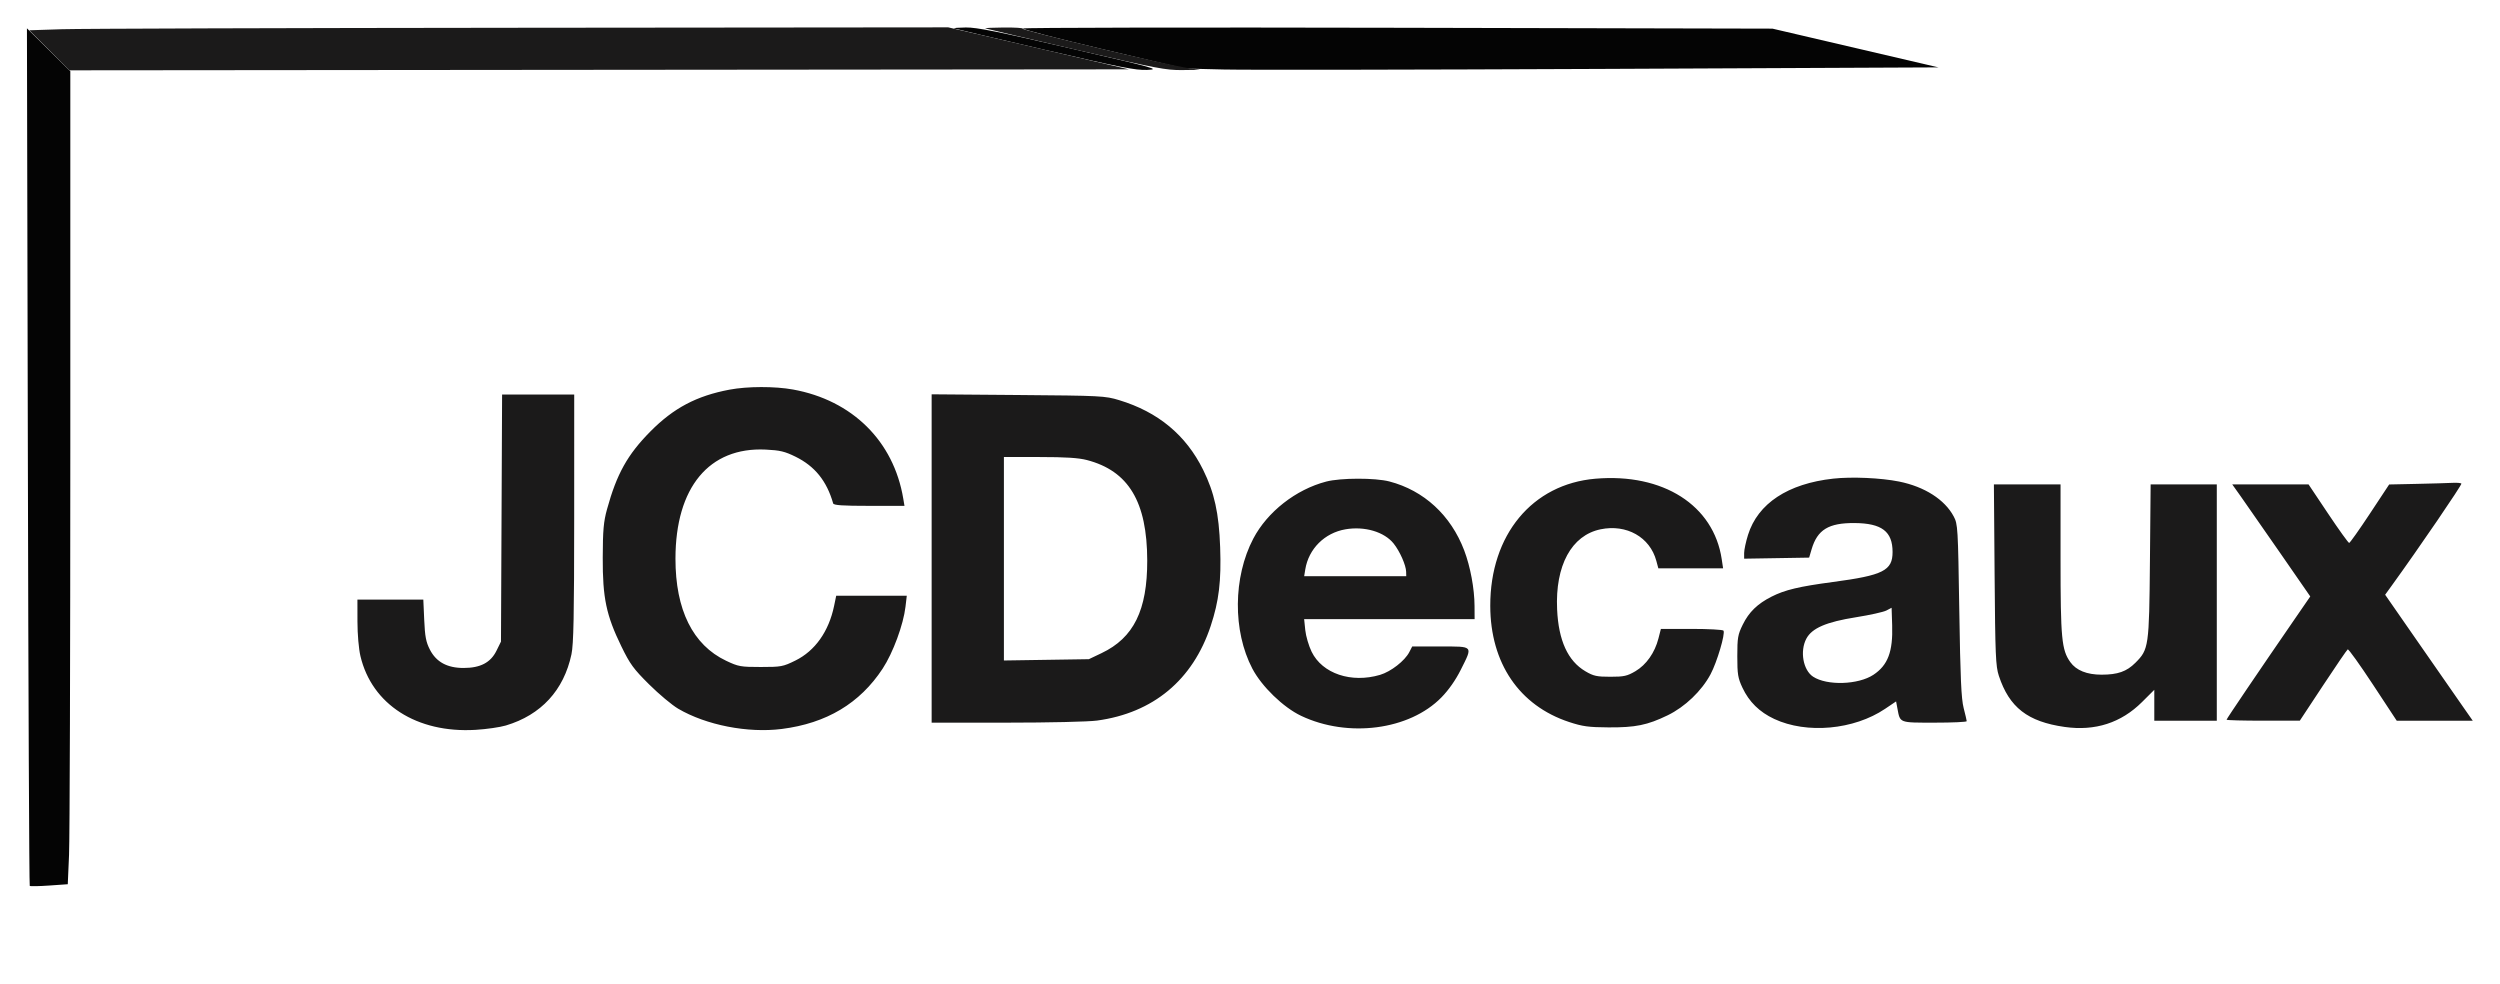 <svg xmlns="http://www.w3.org/2000/svg" width="1280" height="504" viewBox="0 0 1280 504" version="1.1"><path d="M 488.500 14.558 C 489.050 14.779, 509.953 19.711, 534.952 25.519 C 573.695 34.521, 581.435 36.037, 587.388 35.790 C 594.047 35.513, 592.209 34.999, 547.936 24.736 C 510.937 16.160, 500.077 13.991, 494.500 14.065 C 490.650 14.116, 487.950 14.338, 488.500 14.558 M 523.726 14.579 C 523.300 15.021, 541.750 19.818, 564.726 25.239 L 606.500 35.095 626.500 35.585 C 637.500 35.855, 724.350 35.721, 819.500 35.288 L 992.500 34.500 950 24.582 L 907.500 14.664 716 14.220 C 610.675 13.975, 524.152 14.137, 523.726 14.579 M 14.263 233.783 C 14.521 354.389, 14.957 453.290, 15.230 453.563 C 15.503 453.836, 19.995 453.760, 25.213 453.393 L 34.700 452.726 35.350 437.704 C 35.707 429.442, 36 335.783, 36 229.574 L 36 36.466 24.896 25.483 L 13.792 14.500 14.263 233.783" stroke="none" fill="#040404" fill-rule="evenodd"/><path d="M 31.729 14.961 L 14.958 15.500 25.248 25.752 L 35.538 36.004 306.773 35.752 L 578.008 35.500 531.754 24.753 L 485.500 14.005 267 14.214 C 146.825 14.329, 40.953 14.665, 31.729 14.961 M 504.500 14.542 C 505.050 14.753, 525.921 19.668, 550.880 25.463 C 592.106 35.035, 597.095 35.988, 605.380 35.873 L 614.500 35.746 608.500 34.896 C 598.786 33.519, 522.886 15.447, 523.642 14.691 C 524.022 14.311, 519.646 14.036, 513.917 14.079 C 508.188 14.122, 503.950 14.331, 504.500 14.542 M 373.500 199.503 C 356.637 202.690, 344.878 208.905, 333 220.909 C 321.264 232.771, 315.763 242.640, 310.789 260.758 C 309.025 267.184, 308.653 271.390, 308.603 285.500 C 308.530 306.151, 310.392 315.032, 318.122 330.907 C 322.563 340.029, 324.321 342.438, 332.345 350.408 C 337.380 355.409, 344.082 361.015, 347.239 362.866 C 361.568 371.268, 382.875 375.434, 400.249 373.232 C 423.170 370.327, 440.242 360.119, 451.915 342.338 C 457.220 334.257, 462.526 319.882, 463.611 310.652 L 464.275 305 446.209 305 L 428.142 305 427.051 310.250 C 424.335 323.317, 417.291 333.255, 407.241 338.200 C 400.885 341.328, 399.960 341.500, 389.518 341.500 C 379.207 341.500, 378.068 341.296, 371.775 338.314 C 354.731 330.240, 345.805 312.239, 345.835 286 C 345.878 249.541, 363.043 228.801, 392.029 230.187 C 399.333 230.536, 401.822 231.130, 407.312 233.833 C 417.206 238.704, 423.279 246.242, 426.579 257.750 C 426.849 258.691, 431.410 259, 445.014 259 L 463.091 259 462.464 255.250 C 457.549 225.860, 436.376 204.927, 406 199.428 C 396.651 197.735, 382.686 197.767, 373.500 199.503 M 256.785 265.250 L 256.500 328.500 254.190 333.190 C 251.206 339.248, 245.943 342, 237.342 342 C 228.961 342, 223.368 338.956, 220.108 332.621 C 218.117 328.752, 217.581 325.949, 217.202 317.438 L 216.738 307 199.869 307 L 183 307 183.015 318.250 C 183.023 324.735, 183.669 332.214, 184.540 335.907 C 190.384 360.701, 213.409 375.459, 243.482 373.684 C 248.992 373.359, 255.975 372.354, 259 371.451 C 277.026 366.070, 288.681 353.422, 292.586 335.003 C 293.674 329.874, 293.969 315.137, 293.983 265.250 L 294 202 275.535 202 L 257.071 202 256.785 265.250 M 477 285.943 L 477 370 515.428 370 C 537.013 370, 557.284 369.534, 561.678 368.936 C 590.457 365.022, 610.720 348.158, 619.878 320.500 C 624.107 307.725, 625.337 297.492, 624.720 280.200 C 624.098 262.738, 621.789 252.252, 615.980 240.500 C 607.199 222.734, 592.937 210.915, 572.984 204.869 C 565.782 202.686, 563.833 202.587, 521.250 202.243 L 477 201.886 477 285.943 M 514 286.085 L 514 338.169 535.750 337.835 L 557.500 337.500 564 334.405 C 580.459 326.570, 587.430 312.437, 587.384 287 C 587.330 256.896, 577.841 241.101, 556.465 235.533 C 552.216 234.426, 545.496 234, 532.290 234 L 514 234 514 286.085 M 816.902 245.094 C 784.496 247.832, 762.949 273.869, 763.017 310.208 C 763.072 339.512, 777.842 361.253, 803.422 369.684 C 810.271 371.941, 813.325 372.358, 823.500 372.422 C 837.370 372.510, 843.459 371.268, 853.827 366.239 C 862.725 361.923, 871.246 353.767, 875.818 345.191 C 879.115 339.004, 883.419 324.486, 882.429 322.886 C 882.128 322.399, 874.794 322, 866.130 322 L 850.378 322 849.118 326.916 C 847.252 334.196, 842.889 340.393, 837.328 343.662 C 833.112 346.140, 831.486 346.500, 824.500 346.500 C 817.535 346.500, 815.882 346.137, 811.728 343.695 C 802.739 338.411, 797.965 327.963, 797.240 311.988 C 796.221 289.534, 804.599 274.093, 819.479 271.004 C 832.796 268.240, 844.771 275.009, 848.041 287.151 L 849.077 291 865.652 291 L 882.227 291 881.521 286.289 C 877.380 258.680, 851.485 242.171, 816.902 245.094 M 938.633 245.059 C 915.418 247.618, 900.017 257.778, 894.988 273.855 C 893.895 277.351, 893 281.524, 893 283.130 L 893 286.048 909.641 285.774 L 926.281 285.500 927.543 281.224 C 930.500 271.200, 936.235 267.703, 949.554 267.801 C 963.470 267.904, 968.989 272.108, 968.996 282.614 C 969.003 292.132, 964.188 294.557, 938.500 297.976 C 921.077 300.296, 913.882 302.013, 907.020 305.490 C 899.813 309.142, 895.448 313.388, 892.290 319.818 C 889.774 324.941, 889.500 326.532, 889.501 336 C 889.501 345.238, 889.816 347.172, 892.121 352.086 C 895.517 359.332, 900.835 364.560, 908.411 368.104 C 925.044 375.883, 949.212 373.679, 965.150 362.931 L 970.800 359.121 971.489 362.792 C 972.887 370.247, 972.235 370, 990.535 370 C 999.591 370, 1006.984 369.663, 1006.964 369.250 C 1006.945 368.837, 1006.234 365.800, 1005.386 362.500 C 1004.170 357.775, 1003.697 347.149, 1003.157 312.500 C 1002.494 270, 1002.397 268.361, 1000.308 264.432 C 995.708 255.780, 985.373 249.175, 972.328 246.552 C 962.995 244.674, 948.107 244.015, 938.633 245.059 M 679 246.570 C 663.480 250.628, 648.912 262.027, 641.695 275.761 C 631.332 295.481, 631.125 323.112, 641.195 342.314 C 646.009 351.492, 657.016 362.156, 666.157 366.498 C 690.215 377.922, 721.638 373.802, 738.003 357.077 C 741.730 353.269, 745.261 348.232, 747.899 342.962 C 754.162 330.449, 754.639 331, 737.526 331 L 723.051 331 721.552 333.900 C 719.252 338.347, 712.139 343.881, 706.612 345.523 C 691.877 349.898, 677.033 344.898, 671.562 333.716 C 670.087 330.701, 668.619 325.706, 668.300 322.617 L 667.720 317 711.360 317 L 755 317 754.965 310.250 C 754.919 301.371, 752.822 290.101, 749.672 281.803 C 742.845 263.821, 729.056 251.115, 711.369 246.508 C 704.046 244.601, 686.402 244.634, 679 246.570 M 1237.376 247.747 L 1223.252 248.053 1213.376 263.005 C 1207.944 271.229, 1203.170 277.967, 1202.766 277.979 C 1202.362 277.990, 1197.518 271.250, 1192 263 L 1181.968 248 1162.433 248 L 1142.899 248 1147.342 254.250 C 1149.786 257.688, 1158.776 270.599, 1167.321 282.942 L 1182.856 305.385 1175.587 315.942 C 1156.354 343.875, 1140 368.021, 1140 368.485 C 1140 368.768, 1148.438 368.998, 1158.750 368.996 L 1177.500 368.992 1189.393 350.967 C 1195.934 341.053, 1201.623 332.733, 1202.035 332.479 C 1202.447 332.224, 1208.259 340.337, 1214.952 350.508 L 1227.120 369 1246.582 369 L 1266.045 369 1260.634 361.250 C 1257.658 356.988, 1247.566 342.476, 1238.207 329.003 L 1221.192 304.506 1224.450 300.003 C 1238.523 280.547, 1260.714 248.047, 1260.244 247.578 C 1259.927 247.260, 1257.829 247.099, 1255.583 247.220 C 1253.338 247.341, 1245.144 247.578, 1237.376 247.747 M 1021.236 294.250 C 1021.560 335.567, 1021.792 341.087, 1023.409 346 C 1028.736 362.193, 1038.165 369.517, 1057.135 372.199 C 1072.718 374.403, 1086.018 370.110, 1096.750 359.414 L 1103 353.185 1103 361.093 L 1103 369 1119 369 L 1135 369 1135 308.500 L 1135 248 1118.063 248 L 1101.126 248 1100.768 287.250 C 1100.367 331.154, 1100.176 332.491, 1093.311 339.356 C 1088.832 343.835, 1084.293 345.429, 1076 345.435 C 1068.505 345.441, 1063.014 343.233, 1060 338.999 C 1055.547 332.747, 1055 326.975, 1055 286.290 L 1055 248 1037.937 248 L 1020.874 248 1021.236 294.250 M 688.903 271.002 C 678.192 272.839, 670.011 280.997, 668.298 291.551 L 667.738 295 693.869 295 L 720 295 719.944 292.750 C 719.860 289.363, 716.729 282.286, 713.552 278.305 C 708.761 272.301, 698.705 269.322, 688.903 271.002 M 965.829 312.579 C 964.359 313.350, 957.384 314.898, 950.329 316.019 C 935.037 318.447, 927.730 321.593, 924.857 326.984 C 921.457 333.364, 923.179 343.106, 928.301 346.461 C 935.434 351.135, 951.422 350.634, 959.191 345.492 C 966.597 340.591, 969.224 333.637, 968.788 320.092 L 968.500 311.176 965.829 312.579" stroke="none" fill="#1b1a1a" fill-rule="evenodd"/></svg>